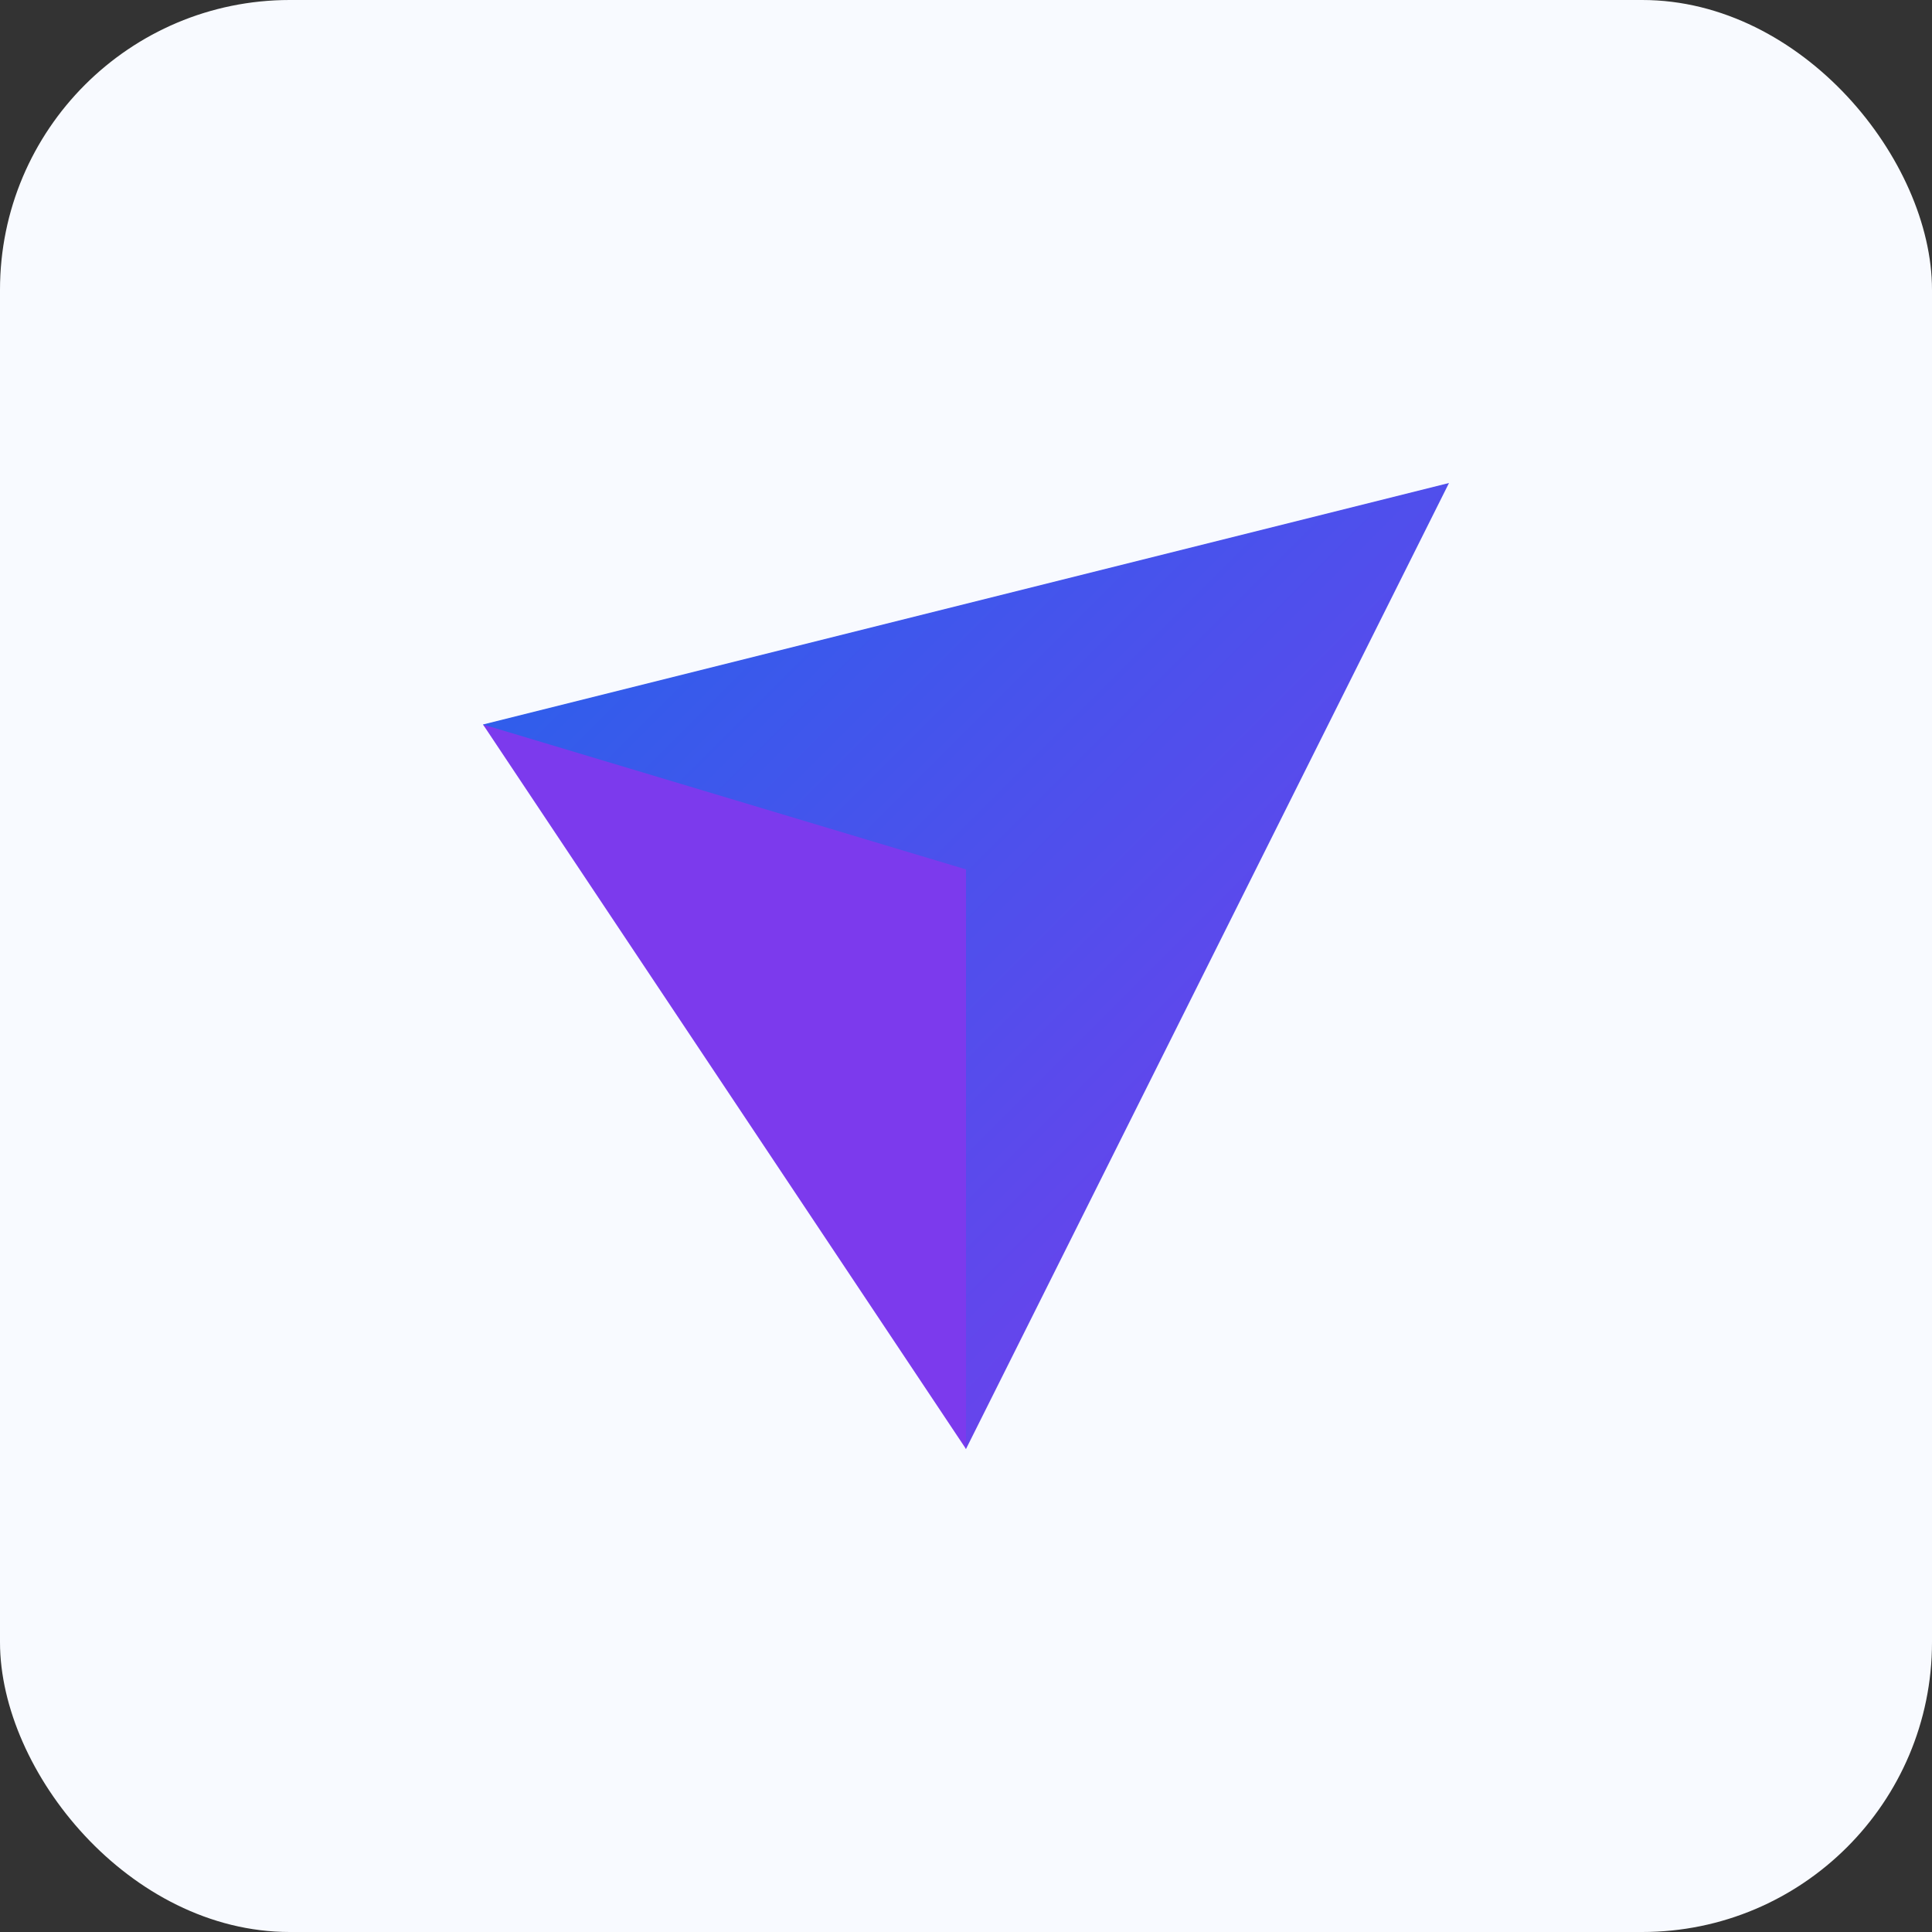 <svg width="200" height="200" viewBox="0 0 200 200" fill="none" xmlns="http://www.w3.org/2000/svg">
  <rect x="0" y="0" width="200" height="200" fill="#333333" stroke="none"/>
  <defs>
    <linearGradient id="planeGradient" x1="50" y1="50" x2="150" y2="150" gradientUnits="userSpaceOnUse">
      <stop stop-color="#2563EB"/>
      <stop offset="1" stop-color="#7C3AED"/>
    </linearGradient>
  </defs>
  <!-- Light background to match page cards -->
  <rect width="200" height="200" rx="30" fill="#F8FAFF"/>
  <!-- Paper airplane shape with page gradient -->
  <path d="M50 75 L 150 50 L 100 150 L 85 115 Z" fill="url(#planeGradient)"/>
  <path d="M50 75 L 100 150 L 100 90 Z" fill="#7C3AED"/>
</svg>

